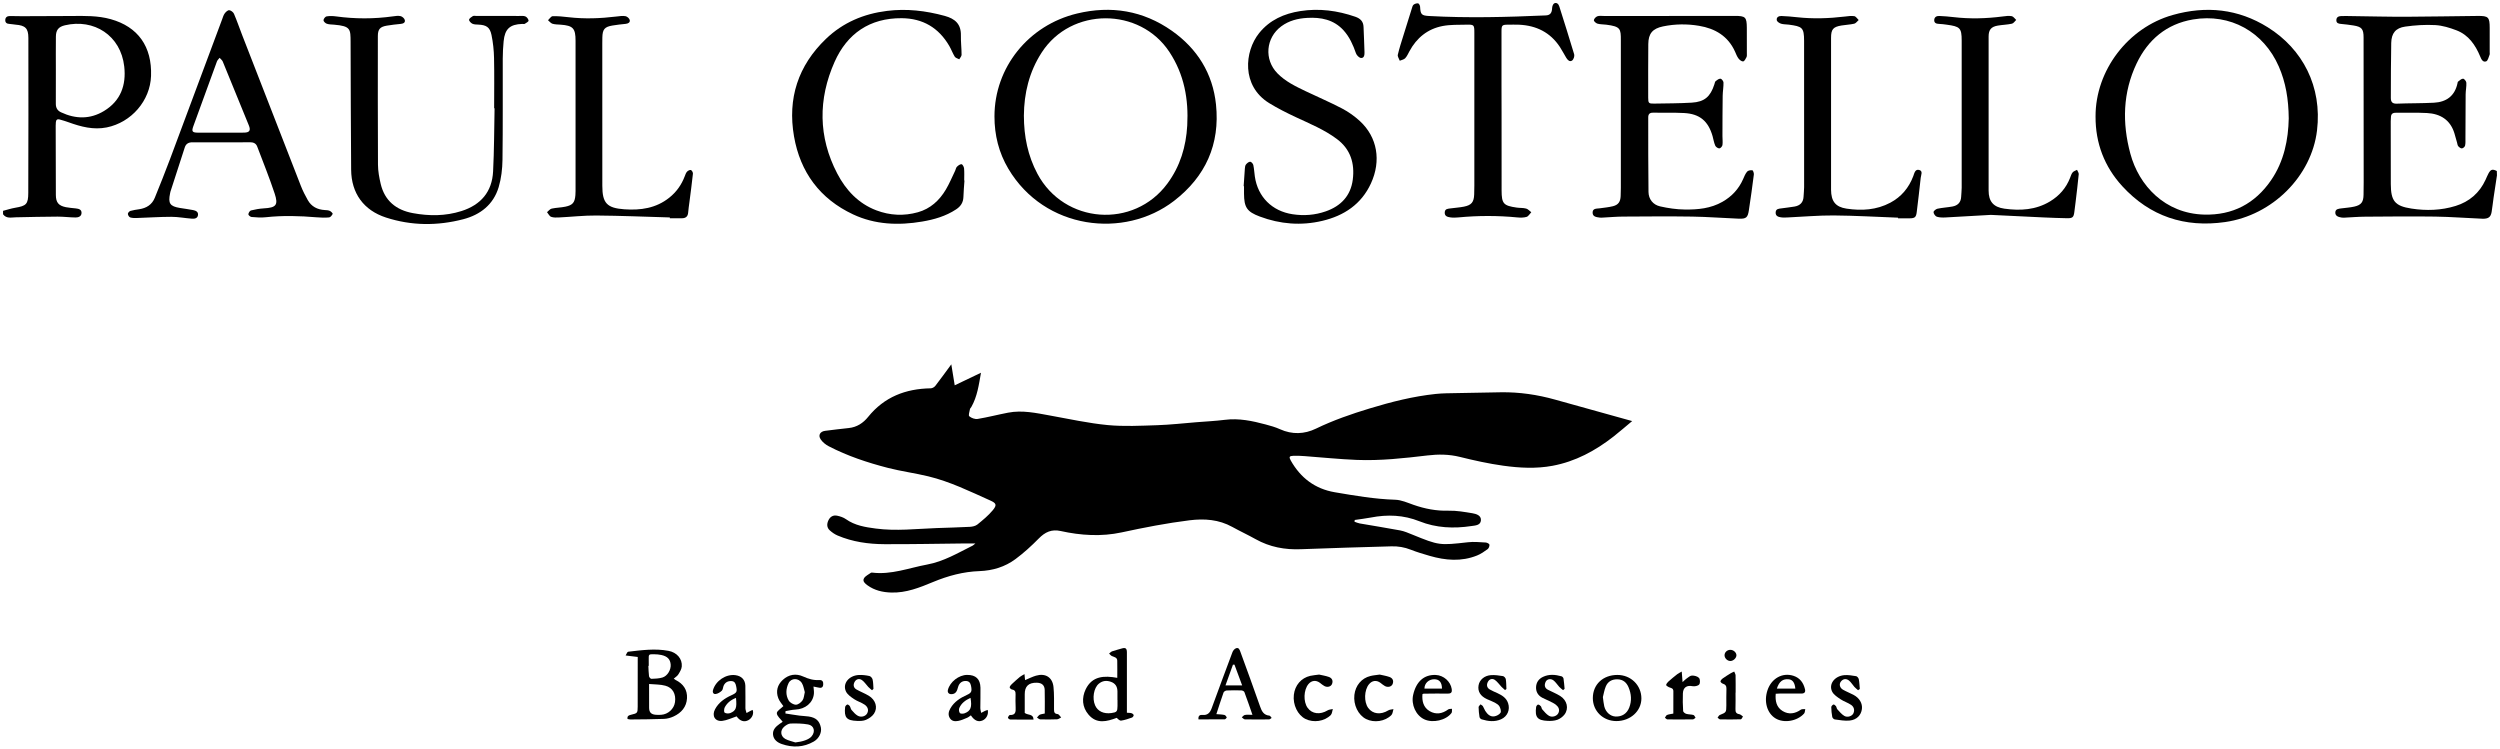 <svg xmlns="http://www.w3.org/2000/svg" fill="none" viewBox="0 0 764 229" height="229" width="764">
<path fill="black" d="M763.07 53.58C762.72 55.87 762.36 58.17 762.03 60.47C761.82 61.91 761.68 63.35 761.44 64.78C761.17 66.35 760.45 66.91 758.59 66.84C753.79 66.65 748.99 66.26 744.19 66.19C737.05 66.09 729.91 66.17 722.77 66.22C720.7 66.23 718.63 66.41 716.56 66.51C716.21 66.53 715.85 66.53 715.5 66.47C714.6 66.31 713.64 66.03 713.67 64.93C713.7 63.82 714.72 63.79 715.54 63.68C716.85 63.5 718.18 63.43 719.46 63.14C721.62 62.65 722.27 61.75 722.3 59.49C722.32 58.21 722.34 56.93 722.34 55.65C722.33 40.92 722.33 26.19 722.31 11.46C722.31 8.84 721.75 8.19 719.2 7.78C717.94 7.58 716.67 7.42 715.4 7.31C714.62 7.24 713.97 7.08 713.99 6.14C714.01 5.22 714.68 4.95 715.43 4.91C716.53 4.86 717.63 4.91 718.74 4.92C724.29 4.99 729.85 5.14 735.4 5.12C742.67 5.1 749.95 4.93 757.22 4.87C760.47 4.84 760.84 5.25 760.85 8.53C760.86 11 760.86 13.47 760.85 15.94C760.85 16.2 760.91 16.5 760.82 16.73C760.52 17.45 760.31 18.54 759.78 18.75C758.76 19.14 758.28 18.08 757.95 17.27C756.48 13.74 754.4 10.69 750.71 9.27C748.64 8.48 746.42 7.79 744.23 7.67C741.18 7.5 738.07 7.7 735.03 8.13C732.11 8.54 730.82 10.16 730.76 13.12C730.64 18.72 730.67 24.32 730.64 29.92C730.63 31.15 731.11 31.73 732.46 31.68C736.25 31.53 740.04 31.59 743.82 31.39C747.56 31.19 750.14 29.38 750.99 25.54C751.04 25.33 751.05 25.03 751.2 24.93C751.68 24.57 752.22 24.03 752.72 24.05C753.09 24.07 753.7 24.83 753.72 25.29C753.78 26.46 753.51 27.65 753.5 28.84C753.45 33.33 753.46 37.82 753.44 42.31C753.44 43.05 753.49 43.82 753.32 44.53C753.23 44.88 752.71 45.33 752.35 45.35C751.99 45.37 751.51 45 751.24 44.68C751.01 44.4 750.98 43.95 750.87 43.56C750.61 42.63 750.36 41.69 750.08 40.77C748.82 36.62 745.78 34.76 741.68 34.54C738.51 34.37 735.33 34.5 732.16 34.46C731.16 34.45 730.68 34.86 730.67 35.85C730.67 36.25 730.61 36.64 730.61 37.04C730.61 43.43 730.6 49.83 730.63 56.22C730.65 61.4 731.84 62.96 736.94 63.74C741.46 64.44 746.02 64.3 750.42 62.94C754.63 61.64 757.73 58.97 759.59 54.93C759.88 54.29 760.15 53.63 760.48 53.01C761.17 51.74 761.71 51.6 763.03 52.26C763.07 52.69 763.07 53.14 763.07 53.58Z"></path>
<path fill="black" d="M0.93 64.43C2.17 64.11 3.4 63.7 4.66 63.49C8.02 62.92 8.63 62.4 8.64 58.96C8.69 43.17 8.7 27.39 8.67 11.6C8.67 8.63 7.72 7.76 4.72 7.53C4.11 7.48 3.5 7.34 2.89 7.31C2.12 7.27 1.6 6.98 1.61 6.15C1.62 5.26 2.21 4.91 3 4.9C4.23 4.89 5.47 4.96 6.7 4.95C11.72 4.94 16.74 4.94 21.77 4.89C25.83 4.85 29.88 4.75 33.85 5.86C42.18 8.19 46.48 14.23 46.16 23.22C45.89 30.76 40.17 37.41 32.61 38.94C28.57 39.75 24.76 38.74 20.99 37.38C20.08 37.05 19.16 36.77 18.22 36.51C17.52 36.31 17.12 36.62 17.07 37.36C17.05 37.71 17.02 38.06 17.02 38.42C17.03 45.47 17.03 52.53 17.07 59.58C17.08 61.88 17.9 62.87 20.15 63.32C21.14 63.52 22.16 63.57 23.16 63.69C24.03 63.8 24.94 63.98 24.92 65.07C24.9 66.12 23.98 66.47 23.14 66.46C21.29 66.45 19.45 66.2 17.6 66.2C13.33 66.22 9.06 66.32 4.8 66.41C3.42 66.44 1.96 66.88 0.93 65.48C0.93 65.13 0.93 64.78 0.93 64.43ZM17.07 21.38C17.07 24.82 17.09 28.26 17.06 31.69C17.05 32.93 17.52 33.79 18.65 34.32C23.1 36.41 27.54 36.49 31.78 33.92C36.87 30.84 38.61 26.03 37.97 20.33C36.9 10.8 28.69 5.64 19.84 7.73C17.86 8.2 17.1 9.18 17.08 11.19C17.04 14.59 17.07 17.98 17.07 21.38Z"></path>
<path fill="black" d="M413.93 159.44C414.46 159.62 414.98 159.87 415.52 159.96C419.63 160.68 423.76 161.32 427.86 162.09C429.14 162.33 430.37 162.87 431.58 163.36C439.78 166.71 439.91 166.69 448.62 165.71C450.4 165.51 452.22 165.69 454.02 165.79C454.44 165.81 455.13 166.17 455.17 166.44C455.23 166.87 454.98 167.55 454.63 167.81C453.61 168.55 452.55 169.3 451.39 169.76C446.59 171.69 441.74 171.27 436.9 169.87C434.96 169.31 433.02 168.73 431.14 167.99C429.21 167.23 427.26 166.9 425.21 166.96C416 167.24 406.79 167.46 397.58 167.84C392.65 168.04 388.04 167.19 383.72 164.77C381.38 163.46 378.94 162.33 376.59 161.03C372.47 158.75 368.09 158.44 363.52 159C356.54 159.87 349.66 161.21 342.77 162.7C336.62 164.03 330.31 163.65 324.14 162.28C321.35 161.66 319.36 162.61 317.43 164.58C315.22 166.83 312.86 168.98 310.33 170.86C307.12 173.24 303.39 174.38 299.34 174.53C294.41 174.7 289.72 175.96 285.17 177.85C281.06 179.56 276.91 181.23 272.34 181.08C269.75 181 267.27 180.44 265.11 178.88C264.38 178.35 263.52 177.64 264.03 176.74C264.45 176 265.42 175.58 266.17 175.03C266.26 174.96 266.43 174.98 266.56 174.99C272.38 175.71 277.75 173.56 283.31 172.53C288.42 171.59 292.74 168.98 297.25 166.74C297.43 166.65 297.57 166.49 298.08 166.08C296.67 166.08 295.65 166.07 294.63 166.08C286.52 166.16 278.41 166.34 270.3 166.3C265.39 166.28 260.54 165.6 255.96 163.65C255.09 163.28 254.26 162.7 253.56 162.06C252.65 161.22 252.64 160.12 253.16 159.02C253.7 157.88 254.64 157.34 255.85 157.6C256.78 157.8 257.76 158.12 258.52 158.66C261.26 160.6 264.44 161.1 267.61 161.52C273.81 162.35 280.01 161.61 286.21 161.38C289.6 161.25 293 161.19 296.38 161C297.17 160.96 298.1 160.76 298.69 160.29C300.35 158.94 302.04 157.56 303.4 155.92C304.73 154.31 304.46 153.77 302.6 152.94C296.42 150.17 290.31 147.17 283.69 145.57C279.6 144.58 275.4 144.03 271.32 142.98C265.09 141.37 258.99 139.35 253.25 136.37C252.31 135.88 251.39 135.14 250.8 134.27C249.94 133 250.64 131.85 252.17 131.66C254.57 131.37 256.97 131.05 259.37 130.81C261.86 130.56 263.8 129.27 265.29 127.42C270.23 121.29 276.77 118.79 284.44 118.67C284.91 118.66 285.52 118.32 285.82 117.94C287.43 115.86 288.97 113.72 290.72 111.34C291.08 113.59 291.4 115.56 291.76 117.75C294.45 116.46 297 115.24 299.79 113.91C299.13 117.63 298.66 121.18 296.84 124.37C296.71 124.6 296.46 124.8 296.42 125.03C296.29 125.78 295.89 126.93 296.21 127.21C296.85 127.76 297.96 128.16 298.77 128.03C301.89 127.51 304.97 126.71 308.08 126.11C312.43 125.27 316.67 126.22 320.92 126.99C326.76 128.04 332.59 129.33 338.48 129.9C343.49 130.38 348.6 130.1 353.65 129.94C357.65 129.81 361.64 129.35 365.63 129.03C368.53 128.8 371.44 128.66 374.31 128.3C378.61 127.75 382.71 128.63 386.8 129.72C388.28 130.11 389.78 130.54 391.17 131.17C394.89 132.85 398.63 132.7 402.16 130.99C407.45 128.43 412.97 126.52 418.57 124.82C425.18 122.81 431.86 121.12 438.75 120.39C440.89 120.16 443.06 120.18 445.22 120.13C449.72 120.03 454.21 119.94 458.71 119.88C464.34 119.8 469.84 120.61 475.26 122.13C483 124.31 490.75 126.44 498.79 128.68C496.83 130.31 495 131.91 493.08 133.42C487.52 137.76 481.43 141.05 474.43 142.35C469.44 143.28 464.39 143.01 459.41 142.32C454.93 141.7 450.49 140.71 446.09 139.62C442.8 138.81 439.55 138.79 436.26 139.18C429.08 140.03 421.88 140.84 414.64 140.55C409.32 140.34 404.01 139.78 398.7 139.39C397.56 139.31 396.41 139.25 395.27 139.29C394.01 139.33 393.84 139.64 394.46 140.74C397.45 146.03 401.86 149.4 407.91 150.43C414.03 151.47 420.14 152.53 426.39 152.72C428.26 152.78 430.13 153.63 431.95 154.27C435.43 155.49 438.95 156.17 442.67 156.07C445.11 156.01 447.57 156.45 449.99 156.85C451.18 157.05 452.69 157.53 452.57 159.03C452.45 160.56 450.81 160.59 449.66 160.76C444.26 161.58 438.88 161.34 433.8 159.31C428.89 157.35 423.99 157.18 418.92 158.16C417.3 158.47 415.65 158.65 414.01 158.9C413.99 159.06 413.96 159.25 413.93 159.44Z"></path>
<path fill="black" d="M303.91 35.56C303.92 20.63 314.26 7.71 329.15 4.13C339.55 1.63 349.34 3.24 358.11 9.4C365.87 14.86 370.62 22.43 371.61 31.94C372.87 44.08 368.43 53.96 358.77 61.4C343.57 73.1 319.22 70.2 308.16 51.59C305.23 46.66 303.9 41.28 303.91 35.56ZM312.9 35.34C312.91 41.74 314.11 47.6 317.04 53.11C325.21 68.43 346.48 70.04 356.77 56.08C360.66 50.81 362.46 44.82 362.82 38.34C363.26 30.32 361.9 22.77 357.39 15.91C348.32 2.11 327.33 2.16 318.36 16.02C314.49 21.98 312.95 28.55 312.9 35.34Z"></path>
<path fill="black" d="M640.4 35.59C640.36 21.49 650.35 8.44 663.95 4.59C674.21 1.69 684 2.7 693.03 8.34C703.7 15 709.69 26.47 708.08 39.88C706.41 53.83 694.49 65.78 680 67.86C667.66 69.63 657.04 66.13 648.57 56.9C643.11 50.93 640.36 43.76 640.4 35.59ZM699.44 36.19C699.38 30.31 698.53 25.19 696.4 20.32C691.78 9.72 681.55 4.02 670.16 5.95C662.1 7.32 656.42 12.13 652.96 19.37C648.72 28.25 648.51 37.56 651.03 46.94C653.65 56.72 661.62 65.26 673.58 65.58C682.28 65.81 689.09 62.25 694.01 55.12C698.05 49.26 699.31 42.57 699.44 36.19Z"></path>
<path fill="black" d="M510.06 4.86C516.76 4.86 523.46 4.86 530.16 4.86C533.43 4.86 533.8 5.22 533.83 8.49C533.86 11.09 533.84 13.69 533.84 16.3C533.84 16.7 533.89 17.14 533.73 17.47C533.48 17.97 533.11 18.71 532.71 18.77C532.28 18.83 531.62 18.32 531.29 17.88C530.82 17.26 530.54 16.49 530.22 15.77C528.08 11.02 524.14 8.71 519.24 7.89C515.58 7.27 511.87 7.31 508.21 8.07C505.04 8.73 503.75 10.24 503.72 13.46C503.67 18.93 503.68 24.4 503.69 29.86C503.69 31.53 503.86 31.69 505.52 31.66C509.35 31.59 513.19 31.6 517.01 31.37C520.91 31.13 522.71 29.54 523.92 25.75C524.03 25.41 524.08 24.98 524.31 24.79C524.74 24.44 525.31 24.01 525.78 24.05C526.14 24.08 526.69 24.8 526.7 25.22C526.73 26.58 526.47 27.94 526.45 29.3C526.39 33.39 526.39 37.49 526.38 41.58C526.38 42.5 526.51 43.44 526.38 44.34C526.32 44.74 525.76 45.36 525.43 45.35C525 45.35 524.36 44.92 524.18 44.51C523.78 43.59 523.63 42.57 523.36 41.6C522.03 36.98 519.42 34.79 514.64 34.54C511.47 34.38 508.29 34.48 505.12 34.44C504.1 34.43 503.69 34.92 503.7 35.9C503.72 43.48 503.67 51.07 503.78 58.65C503.81 60.88 505.17 62.58 507.33 63.07C509.8 63.63 512.36 64 514.88 64.03C518.85 64.08 522.81 63.72 526.4 61.66C529.25 60.03 531.36 57.76 532.69 54.75C533.04 53.95 533.37 53.09 533.93 52.44C534.23 52.09 535 51.96 535.52 52.04C535.74 52.07 536.03 52.9 535.98 53.32C535.52 56.98 535.01 60.64 534.45 64.29C534.12 66.48 533.63 66.91 531.39 66.83C526.63 66.65 521.88 66.26 517.13 66.19C510.08 66.08 503.03 66.15 495.97 66.19C493.9 66.2 491.83 66.4 489.76 66.5C489.45 66.52 489.14 66.53 488.84 66.49C487.87 66.36 486.71 66.25 486.7 64.99C486.69 63.62 487.93 63.79 488.87 63.66C490.22 63.47 491.59 63.35 492.91 63.02C494.55 62.61 495.19 61.67 495.27 59.95C495.31 59.11 495.33 58.28 495.33 57.44C495.33 42.71 495.33 27.98 495.33 13.25C495.33 12.94 495.33 12.63 495.33 12.32C495.34 8.78 495.24 8.1 490.84 7.54C489.97 7.43 489.06 7.47 488.22 7.24C487.75 7.11 487.08 6.53 487.09 6.18C487.11 5.75 487.68 5.15 488.14 4.98C488.72 4.76 489.44 4.88 490.1 4.88C496.76 4.88 503.41 4.88 510.07 4.88C510.06 4.87 510.06 4.86 510.06 4.86Z"></path>
<path fill="black" d="M67.52 43.5C64.61 43.5 61.7 43.52 58.79 43.49C57.62 43.48 56.83 43.94 56.47 45.04C55 49.56 53.54 54.08 52.08 58.6C52.03 58.77 52.01 58.94 51.97 59.12C51.34 62.16 51.94 63.05 54.97 63.55C56.32 63.77 57.67 63.94 59.01 64.2C59.81 64.36 60.63 64.7 60.51 65.72C60.38 66.74 59.47 66.89 58.68 66.83C56.57 66.68 54.47 66.26 52.37 66.26C48.86 66.26 45.35 66.51 41.84 66.62C41.15 66.64 40.42 66.65 39.78 66.44C39.45 66.33 39.09 65.75 39.08 65.36C39.07 65.06 39.51 64.56 39.84 64.46C40.72 64.2 41.64 64.08 42.55 63.94C44.76 63.6 46.46 62.55 47.31 60.43C48.91 56.48 50.5 52.53 51.99 48.54C57.31 34.33 62.59 20.11 67.89 5.89C68.12 5.27 68.3 4.6 68.68 4.09C69.01 3.64 69.62 3.08 70.05 3.12C70.58 3.17 71.28 3.71 71.5 4.21C72.42 6.35 73.17 8.56 74.01 10.73C79.98 26.11 85.95 41.48 91.96 56.85C92.53 58.32 93.27 59.74 94.04 61.12C95.17 63.14 96.99 64.06 99.26 64.19C99.78 64.22 100.34 64.24 100.8 64.45C101.17 64.62 101.74 65.22 101.67 65.36C101.45 65.8 101 66.4 100.59 66.44C99.33 66.56 98.04 66.52 96.77 66.41C91.58 65.97 86.4 65.82 81.2 66.39C79.77 66.55 78.3 66.43 76.86 66.31C76.5 66.28 75.88 65.74 75.9 65.48C75.94 65.05 76.33 64.4 76.7 64.31C77.97 63.99 79.28 63.76 80.59 63.68C84.37 63.47 85.12 62.7 83.93 59.13C82.32 54.29 80.41 49.55 78.6 44.78C78.23 43.8 77.42 43.46 76.38 43.47C73.43 43.52 70.48 43.5 67.52 43.5ZM67.22 40.54C69.69 40.54 72.15 40.58 74.62 40.53C76.27 40.5 76.67 39.85 76.05 38.33C73.41 31.81 70.75 25.3 68.07 18.8C67.89 18.37 67.43 18.04 67.11 17.67C66.84 18.03 66.45 18.36 66.3 18.77C63.87 25.37 61.47 31.97 59.08 38.58C58.5 40.17 58.76 40.53 60.48 40.54C62.73 40.55 64.97 40.54 67.22 40.54Z"></path>
<path fill="black" d="M151.01 33.08C151.01 27.97 151.09 22.85 150.98 17.74C150.93 15.38 150.68 12.99 150.2 10.68C149.7 8.29 148.62 7.63 146.17 7.52C145.56 7.49 144.89 7.5 144.36 7.25C143.91 7.03 143.32 6.42 143.35 6.04C143.39 5.63 144.04 5.2 144.5 4.92C144.76 4.76 145.19 4.87 145.54 4.87C149.9 4.87 154.26 4.87 158.61 4.88C159.27 4.88 159.99 4.78 160.56 5.02C161.01 5.21 161.48 5.83 161.53 6.3C161.56 6.59 160.83 7 160.39 7.27C160.2 7.39 159.87 7.3 159.61 7.31C155.83 7.43 154.27 8.84 153.91 12.62C153.74 14.37 153.65 16.14 153.64 17.9C153.61 28.22 153.7 38.54 153.56 48.85C153.52 51.64 153.19 54.51 152.4 57.17C150.8 62.51 146.82 65.63 141.56 67C133.67 69.05 125.75 69.01 117.96 66.48C111.13 64.26 107.37 59.06 107.31 51.89C107.2 38.88 107.19 25.88 107.14 12.87C107.12 8.9 107.21 7.97 102.08 7.54C101.33 7.48 100.55 7.49 99.86 7.25C99.43 7.1 98.85 6.55 98.86 6.18C98.87 5.77 99.4 5.08 99.79 5.01C100.73 4.85 101.73 4.88 102.68 5.01C108.48 5.8 114.27 5.81 120.07 5C120.85 4.89 121.69 4.76 122.43 4.93C122.94 5.05 123.57 5.61 123.7 6.1C123.92 6.88 123.28 7.22 122.51 7.3C121.07 7.45 119.62 7.59 118.19 7.84C116.11 8.2 115.47 8.95 115.47 11.05C115.46 24.14 115.44 37.24 115.51 50.33C115.52 52.29 115.89 54.28 116.34 56.2C117.57 61.37 121.07 64.19 126.16 65.13C131.15 66.05 136.11 66.06 141.02 64.5C146.96 62.61 150.38 58.61 150.69 52.38C151.02 45.96 151.01 39.52 151.14 33.09C151.11 33.08 151.06 33.08 151.01 33.08Z"></path>
<path fill="black" d="M458.88 34.53C458.88 42.42 458.86 50.31 458.89 58.2C458.9 62.25 459.46 62.86 463.51 63.44C464.47 63.58 465.47 63.49 466.39 63.74C466.97 63.89 467.44 64.47 467.96 64.86C467.49 65.35 467.09 66.11 466.52 66.28C465.62 66.55 464.6 66.53 463.65 66.44C457.67 65.86 451.69 65.87 445.7 66.44C444.87 66.52 444.01 66.55 443.2 66.43C442.4 66.3 441.47 66.12 441.51 64.95C441.55 63.74 442.53 63.8 443.33 63.68C444.68 63.49 446.05 63.42 447.38 63.15C449.69 62.69 450.42 61.79 450.51 59.43C450.58 57.58 450.56 55.73 450.56 53.88C450.56 39.24 450.56 24.61 450.56 9.97C450.56 7.6 450.47 7.48 448.1 7.54C445.69 7.6 443.22 7.5 440.87 7.95C436.29 8.83 432.93 11.56 430.72 15.67C430.32 16.4 429.98 17.21 429.42 17.8C429.04 18.21 428.33 18.31 427.77 18.56C427.55 17.95 427.05 17.27 427.17 16.74C427.62 14.77 428.26 12.84 428.86 10.91C429.71 8.14 430.58 5.38 431.45 2.61C431.58 2.2 431.69 1.68 431.99 1.44C432.35 1.15 432.93 0.97 433.38 1.03C433.63 1.06 433.96 1.68 433.98 2.04C434.1 4.42 434.41 4.76 436.72 4.89C448.62 5.55 460.51 5.23 472.4 4.71C473.76 4.65 474.28 3.92 474.33 2.43C474.35 1.93 474.63 1.17 475 1.01C475.78 0.68 476.3 1.25 476.54 2.02C478.06 6.88 479.63 11.73 481.07 16.61C481.23 17.16 480.89 18.18 480.43 18.5C479.68 19.02 479.04 18.31 478.64 17.65C477.97 16.56 477.4 15.41 476.7 14.35C473.76 9.89 469.5 7.8 464.25 7.55C463.11 7.5 461.96 7.54 460.81 7.54C459.05 7.55 458.86 7.73 458.86 9.54C458.85 15.09 458.86 20.65 458.86 26.2C458.88 28.97 458.88 31.75 458.88 34.53Z"></path>
<path fill="black" d="M380.06 56.91C380.18 55.11 380.28 53.31 380.43 51.51C380.46 51.08 380.52 50.57 380.77 50.26C381.09 49.87 381.61 49.43 382.05 49.42C382.37 49.41 382.92 50.02 383.01 50.42C383.26 51.57 383.31 52.77 383.48 53.94C384.38 60.19 388.75 64.52 395 65.47C398.47 66 401.86 65.74 405.15 64.59C409.77 62.98 412.78 59.84 413.41 54.89C414.04 49.94 412.74 45.61 408.56 42.49C404.72 39.61 400.3 37.82 396 35.8C393.22 34.5 390.45 33.11 387.84 31.5C379.32 26.23 380.31 15.71 384.78 10.13C388.03 6.08 392.45 4.15 397.41 3.38C403.13 2.49 408.73 3.23 414.19 5.12C415.73 5.66 416.65 6.55 416.7 8.26C416.78 10.81 416.94 13.36 416.99 15.91C417.01 16.68 416.95 17.77 415.94 17.72C415.38 17.69 414.59 16.9 414.38 16.28C413.49 13.71 412.41 11.27 410.57 9.25C407.57 5.97 403.66 5.23 399.47 5.47C396.62 5.63 393.91 6.3 391.55 8.05C386.82 11.57 386.26 18.2 390.38 22.41C392.83 24.92 395.95 26.4 399.05 27.89C402.74 29.66 406.52 31.26 410.14 33.16C412.11 34.19 413.99 35.53 415.62 37.04C420.91 41.94 422.16 49.11 418.95 56.07C416.02 62.42 410.74 65.92 404.11 67.49C397.63 69.03 391.23 68.51 385.01 66.18C381.04 64.7 380.2 63.37 380.17 59.16C380.17 58.41 380.17 57.66 380.17 56.91C380.12 56.92 380.09 56.92 380.06 56.91Z"></path>
<path fill="black" d="M294.74 55.18C294.63 56.85 294.46 58.52 294.42 60.19C294.37 61.9 293.57 63.08 292.18 63.99C289.02 66.07 285.48 67.09 281.81 67.71C274.58 68.94 267.41 68.66 260.71 65.52C250.58 60.78 244.55 52.63 242.65 41.68C240.64 30.11 243.88 20.06 252.42 11.87C257.63 6.87 263.97 4.21 271.07 3.33C277.05 2.58 282.91 3.27 288.72 4.86C291.87 5.72 293.72 7.35 293.65 10.82C293.61 12.8 293.86 14.78 293.86 16.75C293.86 17.21 293.4 17.66 293.15 18.12C292.68 17.87 292.03 17.73 291.78 17.33C291.13 16.29 290.72 15.1 290.1 14.04C286.86 8.47 282 5.61 275.56 5.56C265.79 5.49 258.89 10.28 255.05 18.91C250 30.27 250.03 41.86 255.86 53.03C258.49 58.07 262.3 62.2 267.83 64.29C271.98 65.86 276.25 66.06 280.52 64.86C284.32 63.79 287.07 61.27 289.04 57.95C290.14 56.11 290.96 54.1 291.9 52.16C292.09 51.77 292.14 51.25 292.43 50.97C292.81 50.59 293.38 50.16 293.84 50.18C294.13 50.19 294.58 50.98 294.62 51.45C294.73 52.67 294.66 53.92 294.66 55.15C294.7 55.18 294.72 55.18 294.74 55.18Z"></path>
<path fill="black" d="M580.05 66.52C573.49 66.28 566.93 65.89 560.37 65.84C555.75 65.81 551.13 66.23 546.51 66.44C545.76 66.47 545 66.53 544.27 66.42C543.44 66.29 542.57 66.04 542.64 64.89C542.71 63.78 543.61 63.79 544.38 63.68C545.73 63.48 547.09 63.36 548.43 63.12C550.11 62.83 551.09 61.85 551.17 60.08C551.21 59.11 551.34 58.15 551.34 57.18C551.35 42.28 551.36 27.38 551.33 12.47C551.32 8.37 550.75 8.09 546.66 7.53C545.88 7.42 545.05 7.48 544.31 7.25C543.79 7.09 543.08 6.63 542.99 6.2C542.8 5.28 543.58 4.86 544.4 4.89C545.98 4.95 547.56 5.08 549.14 5.26C554.03 5.8 558.91 5.64 563.78 5.06C564.74 4.95 565.73 4.79 566.67 4.94C567.17 5.02 567.57 5.71 568.01 6.12C567.56 6.51 567.17 7.12 566.66 7.24C565.38 7.54 564.05 7.57 562.75 7.79C560.18 8.22 559.57 8.96 559.57 11.59C559.56 25.43 559.57 39.28 559.57 53.12C559.57 54.75 559.56 56.38 559.57 58.01C559.6 61.49 560.91 63.25 564.31 63.76C568.92 64.45 573.47 64.19 577.69 61.94C581.06 60.14 583.35 57.39 584.7 53.82C585.02 52.96 585.25 51.62 586.48 51.93C587.75 52.25 587.05 53.51 586.97 54.33C586.61 57.83 586.17 61.33 585.75 64.83C585.56 66.37 585.18 66.7 583.62 66.72C582.43 66.74 581.24 66.72 580.05 66.72C580.05 66.66 580.05 66.59 580.05 66.52Z"></path>
<path fill="black" d="M608.41 65.67C604.3 65.91 599.46 66.2 594.62 66.45C593.71 66.5 592.74 66.5 591.89 66.23C591.43 66.08 590.91 65.33 590.89 64.83C590.88 64.48 591.62 63.88 592.1 63.78C593.6 63.46 595.15 63.39 596.66 63.11C598.27 62.82 599.25 61.87 599.33 60.15C599.37 59.23 599.49 58.31 599.49 57.38C599.5 42.39 599.5 27.4 599.49 12.41C599.49 8.48 598.94 8.1 594.89 7.54C594.11 7.43 593.32 7.33 592.53 7.3C591.73 7.27 591.07 7.04 591.1 6.14C591.12 5.21 591.83 4.84 592.65 4.88C594.1 4.94 595.55 5.06 596.99 5.23C602.01 5.82 607.01 5.68 612.02 5.03C612.93 4.91 613.89 4.78 614.78 4.94C615.29 5.03 615.7 5.69 616.15 6.09C615.72 6.49 615.34 7.14 614.84 7.24C613.43 7.55 611.96 7.58 610.53 7.82C608.5 8.17 607.73 9.08 607.72 11.15C607.71 26.84 607.7 42.54 607.72 58.23C607.72 61.53 609.15 63.3 612.55 63.77C617.38 64.44 622.14 64.18 626.49 61.55C629.34 59.82 631.41 57.46 632.62 54.34C632.84 53.77 633.02 53.14 633.4 52.68C633.71 52.31 634.28 52.15 634.74 51.9C634.92 52.34 635.3 52.81 635.26 53.23C634.99 56.08 634.64 58.92 634.3 61.76C634.18 62.76 634.04 63.77 633.92 64.77C633.72 66.38 633.39 66.72 631.72 66.69C629.34 66.65 626.96 66.55 624.59 66.45C619.44 66.21 614.3 65.96 608.41 65.67Z"></path>
<path fill="black" d="M204.69 66.45C197.2 66.24 189.72 65.92 182.23 65.86C178.45 65.83 174.67 66.27 170.89 66.45C170.06 66.49 169.17 66.54 168.42 66.26C167.9 66.07 167.58 65.33 167.17 64.84C167.64 64.46 168.07 63.86 168.6 63.75C169.97 63.45 171.4 63.45 172.78 63.16C175 62.7 175.66 61.9 175.84 59.65C175.91 58.82 175.89 57.98 175.89 57.14C175.89 42.24 175.89 27.34 175.89 12.44C175.89 8.64 175.11 7.82 171.33 7.54C170.5 7.48 169.63 7.49 168.84 7.26C168.32 7.1 167.92 6.55 167.47 6.18C167.94 5.75 168.4 4.97 168.88 4.95C170.5 4.9 172.13 5.07 173.75 5.26C178.64 5.83 183.51 5.64 188.38 5.05C189.3 4.94 190.25 4.79 191.14 4.94C191.64 5.02 192.32 5.61 192.44 6.09C192.63 6.84 191.99 7.21 191.22 7.29C189.86 7.43 188.5 7.57 187.16 7.8C184.75 8.21 184.14 8.96 184.08 11.43C184.06 12.05 184.06 12.66 184.06 13.28C184.06 27.78 184.06 42.29 184.07 56.79C184.07 62.08 185.48 63.58 190.8 63.96C195.77 64.31 200.47 63.65 204.52 60.42C206.72 58.67 208.27 56.48 209.26 53.86C209.45 53.37 209.62 52.83 209.96 52.46C210.24 52.16 210.83 51.85 211.14 51.96C211.45 52.07 211.8 52.71 211.76 53.07C211.45 55.99 211.05 58.91 210.68 61.83C210.55 62.88 210.38 63.92 210.3 64.97C210.21 66.18 209.54 66.69 208.41 66.7C207.18 66.71 205.94 66.7 204.71 66.7C204.69 66.62 204.69 66.54 204.69 66.45Z"></path>
<path fill="black" d="M194.89 200.77C193.54 200.6 192.55 200.48 191.19 200.31C191.5 199.83 191.69 199.2 191.95 199.17C196.06 198.69 200.19 198.12 204.31 198.9C206.87 199.38 208.55 201.37 208.35 203.68C208.28 204.52 207.75 205.37 207.28 206.12C206.98 206.61 206.41 206.94 205.9 207.4C206.14 207.58 206.3 207.72 206.48 207.81C208.79 208.95 210.09 210.8 209.95 213.38C209.8 216.04 208.22 217.85 205.87 218.94C204.97 219.36 203.94 219.65 202.95 219.69C199.52 219.83 196.08 219.83 192.64 219.87C192.35 219.87 192.06 219.77 191.77 219.72C191.62 218.73 192.22 218.58 192.92 218.41C194.8 217.97 194.87 217.89 194.88 215.95C194.91 210.94 194.89 205.93 194.89 200.77ZM198.36 209.03C198.36 211.67 198.35 213.99 198.37 216.31C198.38 217.67 198.98 218.31 200.34 218.43C200.91 218.48 201.48 218.48 202.05 218.44C204.17 218.31 205.99 216.63 206.28 214.58C206.63 212.12 205.61 210.16 203.32 209.55C201.79 209.13 200.14 209.19 198.36 209.03ZM198.26 203.49C198.22 203.49 198.18 203.49 198.14 203.49C198.2 204.54 198.2 205.6 198.34 206.65C198.38 206.96 198.82 207.46 199.06 207.45C200.19 207.41 201.36 207.37 202.44 207.05C203.98 206.59 205.09 204.66 204.96 203.09C204.83 201.48 203.98 200.57 202.09 200.16C201.37 200 200.61 199.95 199.87 199.94C198.22 199.92 198.22 199.94 198.25 201.65C198.27 202.25 198.26 202.87 198.26 203.49Z"></path>
<path fill="black" d="M240.02 218.04C241.47 218.26 242.92 218.51 244.38 218.7C245.29 218.82 246.22 218.82 247.13 218.96C249.35 219.3 250.41 220.28 250.85 222.28C251.18 223.79 250.34 225.66 248.7 226.61C245.58 228.41 242.25 228.54 238.89 227.37C237.57 226.91 236.4 226.04 236.24 224.53C236.07 223 237.11 222.03 238.26 221.21C238.61 220.95 238.99 220.72 239.19 220.58C238.53 219.69 237.43 218.84 237.4 217.96C237.37 217.27 238.67 216.53 239.4 215.79C238.97 215.14 238.19 214.31 237.83 213.33C237.06 211.24 237.56 209.32 239.2 207.79C241.03 206.09 243.26 205.74 245.45 206.74C247.06 207.47 248.61 207.94 250.37 207.82C251.38 207.75 251.66 208.41 251.57 209.28C251.46 210.28 250.78 210.28 250.02 210.1C249.6 210 249.16 209.92 248.6 209.81C248.65 210.57 248.8 211.29 248.73 212C248.47 214.77 246.1 216.72 243.07 216.85C242.06 216.89 241.07 217.16 240.06 217.32C240.04 217.56 240.03 217.8 240.02 218.04ZM243.06 226.89C245.28 226.65 247.17 226.03 248.01 225.05C249.26 223.59 248.81 221.73 246.95 221.39C245.2 221.08 243.39 221.06 241.6 221.11C240.93 221.13 240.19 221.62 239.65 222.08C238.34 223.21 238.49 224.98 240.01 225.83C240.95 226.34 242.05 226.54 243.06 226.89ZM245.95 211.52C245.68 210.64 245.56 209.59 245.06 208.77C244.06 207.11 241.76 207.14 240.98 208.78C240.15 210.52 240.05 212.41 241.03 214.08C241.42 214.74 242.47 215.35 243.22 215.36C243.91 215.37 244.8 214.67 245.25 214.03C245.7 213.4 245.71 212.47 245.95 211.52Z"></path>
<path fill="black" d="M341.44 207.15C341.44 205.31 341.47 203.61 341.43 201.9C341.41 200.86 340.48 200.81 339.78 200.48C339.45 200.33 339.22 199.99 338.94 199.73C339.25 199.5 339.52 199.17 339.86 199.05C340.81 198.72 341.8 198.48 342.76 198.19C343.96 197.82 344.38 198.11 344.38 199.39C344.39 204.85 344.38 210.32 344.38 215.78C344.38 216.43 344.38 217.08 344.38 217.81C344.96 217.86 345.4 217.83 345.8 217.96C346.07 218.04 346.44 218.34 346.45 218.55C346.46 218.8 346.18 219.2 345.93 219.29C344.85 219.67 343.76 220.05 342.64 220.22C342.21 220.29 341.7 219.8 341.28 219.37C338.28 220.49 335.16 221.37 332.63 218.36C330.7 216.08 330.53 213.29 331.78 210.66C333.76 206.56 337.43 206.42 341.44 207.15ZM341.51 213.91C341.5 213.91 341.49 213.91 341.49 213.91C341.49 213.03 341.5 212.15 341.49 211.27C341.47 209.86 340.88 208.85 339.49 208.36C338.14 207.88 336.9 208.02 335.79 208.95C334.25 210.23 333.72 213.43 334.67 215.57C335.46 217.37 337.3 218.23 339.63 217.91C341.29 217.68 341.5 217.44 341.51 215.76C341.52 215.14 341.51 214.52 341.51 213.91Z"></path>
<path fill="black" d="M382.75 218.45C381.86 215.92 381.11 213.69 380.28 211.49C380.18 211.24 379.69 211 379.37 210.99C377.87 210.94 376.37 210.94 374.88 211.01C374.54 211.03 374.03 211.33 373.92 211.62C373.16 213.75 372.48 215.92 371.72 218.24C372.6 218.32 373.39 218.32 374.15 218.48C374.45 218.54 374.74 218.9 374.89 219.2C374.94 219.29 374.52 219.81 374.32 219.82C371.64 219.86 368.97 219.85 366.26 219.85C366.1 218.71 366.71 218.4 367.47 218.48C369.06 218.65 369.79 217.78 370.28 216.46C372.38 210.73 374.49 205.01 376.64 199.3C376.82 198.82 377.27 198.28 377.72 198.11C378.57 197.78 378.84 198.58 379.06 199.18C381.09 204.75 383.14 210.32 385.09 215.92C385.6 217.39 386.2 218.54 387.93 218.7C388.18 218.72 388.39 219.15 388.62 219.4C388.36 219.56 388.09 219.84 387.83 219.85C385.36 219.88 382.89 219.89 380.43 219.84C380.11 219.83 379.81 219.43 379.49 219.21C379.8 218.96 380.09 218.55 380.44 218.49C381.08 218.37 381.75 218.45 382.75 218.45ZM379.6 209.45C378.77 207.21 378.01 205.16 377.25 203.11C377.1 203.11 376.94 203.12 376.79 203.12C376.05 205.18 375.31 207.24 374.51 209.45C376.27 209.45 377.79 209.45 379.6 209.45Z"></path>
<path fill="black" d="M319.28 218.05C319.28 215.59 319.33 213.21 319.26 210.84C319.22 209.38 318.35 208.67 316.84 208.64C314.32 208.59 313.14 209.75 313.16 212.19C313.18 214.12 313.16 216.06 313.16 217.87C314.09 218.63 315.79 218.05 315.85 219.91C313.37 219.91 311.04 219.93 308.71 219.88C308.46 219.88 307.99 219.45 308.02 219.33C308.1 219.01 308.42 218.49 308.63 218.5C310.41 218.58 310.44 217.46 310.38 216.17C310.32 214.85 310.32 213.53 310.36 212.2C310.38 211.39 310.2 210.86 309.28 210.72C309 210.68 308.54 210.26 308.56 210.05C308.59 209.71 308.91 209.36 309.18 209.09C309.99 208.32 310.82 207.58 311.68 206.86C312.04 206.56 312.49 206.37 313.08 206.01C313.16 206.84 313.21 207.31 313.26 207.84C314.41 207.37 315.46 206.82 316.58 206.49C319.48 205.64 321.65 206.98 321.95 209.95C322.18 212.22 322.1 214.52 322.11 216.81C322.12 217.61 322.21 218.13 323.21 218.22C323.6 218.26 323.93 218.89 324.29 219.25C323.88 219.45 323.47 219.8 323.05 219.82C321.33 219.89 319.61 219.89 317.9 219.84C317.56 219.83 317.23 219.48 316.9 219.29C317.19 218.99 317.42 218.59 317.77 218.41C318.19 218.22 318.7 218.19 319.28 218.05Z"></path>
<path fill="black" d="M301.84 216.95C302.18 218.27 301.44 219.67 300.28 220.17C298.97 220.74 297.78 220.24 296.7 218.61C296.32 218.86 295.96 219.19 295.54 219.36C294.66 219.73 293.77 220.13 292.84 220.31C291.88 220.5 290.87 220.44 290.26 219.44C289.64 218.41 289.91 217.4 290.46 216.44C291.62 214.44 293.46 213.28 295.5 212.36C296.9 211.73 297.09 211.27 296.73 209.53C296.56 208.73 296.17 208.16 295.25 208.11C294.04 208.04 293.14 208.68 292.77 210.01C292.49 211.02 292.22 211.99 290.95 212.13C290.01 212.23 289.47 211.67 289.68 210.83C290.3 208.39 293.02 206.26 295.55 206.25C298.19 206.23 299.57 207.51 299.63 210.16C299.68 212.23 299.58 214.3 299.59 216.37C299.59 216.87 299.76 217.37 299.85 217.86C300.24 217.65 300.63 217.43 301.04 217.23C301.27 217.13 301.52 217.06 301.84 216.95ZM296.59 213.27C295.02 213.98 293.8 214.89 293.16 216.37C292.97 216.8 293.06 217.56 293.34 217.91C293.54 218.16 294.33 218.14 294.76 217.99C296.65 217.29 297.09 216.12 296.59 213.27Z"></path>
<path fill="black" d="M494.27 206.26C498.4 206.25 501.62 209.42 501.61 213.46C501.6 217.32 498.22 220.37 493.95 220.36C489.89 220.35 486.77 217.3 486.77 213.34C486.77 209.18 489.85 206.27 494.27 206.26ZM489.84 213.03C490.01 214.21 490.06 215.05 490.26 215.85C490.7 217.65 492.13 218.9 493.71 218.97C495.66 219.06 497.18 218.08 497.89 216.25C498.71 214.14 498.54 212.05 497.67 210C497.05 208.55 496.01 207.66 494.38 207.6C492.68 207.54 491.35 208.23 490.71 209.82C490.26 210.93 490.07 212.15 489.84 213.03Z"></path>
<path fill="black" d="M230 216.94C230.46 218.08 229.85 219.45 228.71 220.08C227.39 220.8 226.1 220.33 225.11 218.92C223.6 219.42 222.2 220.12 220.74 220.3C218.52 220.57 217.45 218.74 218.52 216.74C219.6 214.72 221.38 213.45 223.44 212.51C225.22 211.7 225.33 211.43 224.95 209.63C224.79 208.85 224.5 208.19 223.55 208.14C222.48 208.08 221.65 208.5 221.18 209.47C220.93 209.98 220.96 210.7 220.6 211.06C220.1 211.55 219.38 212 218.71 212.09C218.06 212.18 217.66 211.65 217.91 210.83C218.75 208.02 221.86 205.94 224.75 206.33C226.59 206.58 227.73 207.72 227.78 209.57C227.85 211.86 227.77 214.16 227.8 216.45C227.81 216.94 228.02 217.42 228.14 217.9C228.53 217.68 228.93 217.46 229.32 217.25C229.52 217.13 229.73 217.06 230 216.94ZM224.92 213.28C223.33 213.88 222.21 214.82 221.49 216.15C221.25 216.6 221.19 217.59 221.45 217.78C221.86 218.08 222.69 218.11 223.2 217.9C224.93 217.18 225.22 216.32 224.92 213.28Z"></path>
<path fill="black" d="M542.66 212.01C542.47 214.23 542.89 216.16 544.78 217.3C546.65 218.43 548.56 218.13 550.35 216.87C550.68 216.64 551.24 216.75 551.69 216.7C551.58 217.16 551.6 217.75 551.33 218.06C549.2 220.42 545.14 221.08 542.6 219.54C540.01 217.97 538.99 214.41 540.14 210.95C541.35 207.32 544.72 205.43 548.1 206.53C550.08 207.18 551.15 208.68 551.61 210.65C551.81 211.52 551.44 211.96 550.48 211.95C548.36 211.92 546.25 211.94 544.13 211.94C543.65 211.95 543.18 211.99 542.66 212.01ZM543.01 210.43C544.94 210.43 546.79 210.43 548.65 210.43C548.51 208.69 547.83 207.73 546.71 207.6C544.85 207.38 543.71 208.24 543.01 210.43Z"></path>
<path fill="black" d="M434.7 212.13C434.52 214.27 434.99 216.19 436.89 217.32C438.81 218.45 440.76 218.14 442.57 216.8C442.85 216.59 443.33 216.67 443.72 216.61C443.68 217.04 443.8 217.59 443.58 217.89C441.91 220.13 437.86 221.05 435.27 219.83C432.68 218.62 431.19 215.34 431.86 212.35C432.79 208.25 435.22 206.11 438.79 206.27C441.18 206.38 443.29 208.25 443.65 210.57C443.79 211.47 443.56 211.97 442.49 211.96C440.02 211.92 437.56 211.97 435.09 211.99C435 211.98 434.92 212.04 434.7 212.13ZM440.67 210.43C440.65 208.51 439.85 207.58 438.29 207.58C436.6 207.58 435.31 208.83 435.31 210.43C437.1 210.43 438.88 210.43 440.67 210.43Z"></path>
<path fill="black" d="M403.12 206.15C403.98 206.35 405.08 206.51 406.09 206.87C407.03 207.2 407.46 207.98 407.08 208.99C406.77 209.84 405.68 210.15 404.74 209.66C404.24 209.4 403.81 209.01 403.35 208.66C402.15 207.77 400.8 207.93 399.85 209.07C398.38 210.86 398.25 214.41 399.6 216.3C400.95 218.2 403.41 218.49 405.74 217.08C406.18 216.81 406.78 216.81 407.31 216.68C407.11 217.3 407.09 218.09 406.69 218.51C404.75 220.47 401.42 220.93 398.97 219.72C396.57 218.53 395.05 215.38 395.4 212.33C395.73 209.41 397.65 207.17 400.41 206.54C401.21 206.36 402.05 206.3 403.12 206.15Z"></path>
<path fill="black" d="M421.64 206.15C422.51 206.36 423.6 206.52 424.62 206.88C425.57 207.22 425.98 208 425.6 209.01C425.28 209.85 424.19 210.16 423.25 209.67C422.75 209.41 422.32 209.01 421.86 208.67C420.65 207.78 419.32 207.94 418.36 209.11C416.89 210.89 416.78 214.49 418.12 216.34C419.5 218.24 421.95 218.51 424.27 217.09C424.71 216.82 425.31 216.83 425.84 216.71C425.64 217.33 425.61 218.11 425.21 218.53C423.27 220.49 419.91 220.96 417.48 219.74C415.06 218.52 413.55 215.4 413.9 212.35C414.23 209.48 416.11 207.23 418.79 206.59C419.65 206.37 420.53 206.31 421.64 206.15Z"></path>
<path fill="black" d="M567.83 210.93C567.45 210.59 567.04 210.29 566.7 209.91C566.12 209.27 565.68 208.46 565.02 207.95C564.2 207.31 563.25 207.4 562.57 208.29C561.96 209.09 562.22 210.2 563.21 210.77C564.23 211.36 565.35 211.78 566.4 212.33C568.24 213.29 569.22 214.96 569 216.68C568.76 218.54 567.44 219.97 565.27 220.2C563.78 220.36 562.22 220.05 560.71 219.86C560.41 219.82 559.99 219.4 559.94 219.1C559.75 218.11 559.65 217.1 559.64 216.09C559.64 215.81 560.01 215.42 560.3 215.3C560.47 215.23 560.88 215.55 561.06 215.79C561.27 216.06 561.26 216.5 561.48 216.75C562.15 217.47 562.79 218.29 563.62 218.78C564.58 219.35 565.98 218.87 566.39 218.01C566.87 216.99 566.55 216.01 565.71 215.42C564.71 214.73 563.48 214.37 562.47 213.69C561.52 213.05 560.41 212.34 559.92 211.39C558.76 209.12 560.6 206.62 563.58 206.33C564.78 206.22 566.03 206.44 567.24 206.64C567.56 206.7 567.98 207.21 568.05 207.58C568.24 208.55 568.27 209.56 568.36 210.55C568.18 210.68 568.01 210.8 567.83 210.93Z"></path>
<path fill="black" d="M266.49 210.94C266.11 210.6 265.69 210.29 265.34 209.92C264.69 209.23 264.17 208.37 263.42 207.84C262.61 207.27 261.66 207.49 261.16 208.4C260.69 209.26 260.81 210.17 261.73 210.7C262.95 211.39 264.28 211.89 265.48 212.61C267.6 213.88 268.34 216.25 267.08 218.12C266.53 218.93 265.57 219.58 264.65 219.98C263.85 220.33 262.84 220.35 261.93 220.31C258.7 220.2 257.92 219.28 258.27 216.09C258.3 215.79 258.64 215.42 258.93 215.3C259.09 215.23 259.53 215.54 259.69 215.78C259.93 216.13 259.96 216.65 260.24 216.97C260.8 217.61 261.39 218.31 262.11 218.72C263.15 219.32 264.51 218.93 265.01 218C265.6 216.91 265.1 215.95 264.24 215.35C263.24 214.66 262 214.33 260.99 213.64C260.05 213 258.95 212.25 258.51 211.28C257.42 208.9 259.41 206.45 262.44 206.28C263.52 206.22 264.64 206.36 265.7 206.59C266.1 206.68 266.58 207.24 266.67 207.67C266.88 208.59 266.86 209.57 266.93 210.52C266.79 210.67 266.64 210.8 266.49 210.94Z"></path>
<path fill="black" d="M477.68 210.91C477.29 210.58 476.86 210.29 476.52 209.92C475.9 209.26 475.42 208.42 474.71 207.9C473.83 207.25 472.7 207.55 472.33 208.4C471.91 209.35 472.01 210.24 473.03 210.78C474.27 211.43 475.6 211.94 476.78 212.68C478.91 214.01 479.51 216.52 478.11 218.36C477.58 219.05 476.75 219.66 475.94 219.96C475.02 220.29 473.95 220.35 472.96 220.3C469.81 220.15 469.03 219.18 469.44 216.06C469.48 215.78 469.81 215.34 470.02 215.32C470.31 215.31 470.68 215.58 470.89 215.83C471.1 216.09 471.09 216.54 471.31 216.78C471.94 217.48 472.56 218.27 473.35 218.74C474.34 219.34 475.77 218.86 476.23 217.94C476.75 216.9 476.29 216.02 475.49 215.38C474.88 214.89 474.14 214.58 473.43 214.22C472.73 213.86 471.98 213.58 471.29 213.21C470.01 212.52 469.36 211.4 469.42 209.96C469.49 208.53 470.23 207.47 471.54 206.85C473.4 205.97 475.31 206.15 477.21 206.68C477.46 206.75 477.77 207.11 477.81 207.37C477.97 208.4 478.04 209.45 478.14 210.5C477.98 210.64 477.83 210.78 477.68 210.91Z"></path>
<path fill="black" d="M459.94 210.89C459.59 210.57 459.22 210.27 458.89 209.93C458.2 209.22 457.63 208.35 456.84 207.79C456.08 207.25 455.16 207.49 454.7 208.37C454.25 209.22 454.33 210.13 455.24 210.68C455.98 211.13 456.81 211.45 457.61 211.82C459.03 212.49 460.33 213.27 460.87 214.88C461.55 216.88 460.68 218.95 458.73 219.81C456.76 220.68 454.76 220.43 452.79 219.83C452.52 219.75 452.18 219.39 452.14 219.12C451.98 218.12 451.87 217.11 451.86 216.1C451.86 215.82 452.24 215.53 452.45 215.25C452.7 215.44 453.02 215.58 453.18 215.83C453.46 216.27 453.61 216.8 453.89 217.24C454.54 218.24 455.38 219.11 456.66 218.92C457.36 218.81 458.21 218.37 458.56 217.81C458.82 217.38 458.54 216.45 458.24 215.89C457.97 215.4 457.38 215.03 456.85 214.74C456.08 214.32 455.24 214.04 454.44 213.67C452.4 212.73 451.53 211.29 451.85 209.43C452.14 207.77 453.61 206.46 455.65 206.32C456.86 206.24 458.1 206.42 459.31 206.62C459.65 206.68 460.11 207.19 460.17 207.55C460.33 208.53 460.31 209.55 460.36 210.55C460.22 210.67 460.08 210.78 459.94 210.89Z"></path>
<path fill="black" d="M511.37 218.07C511.37 215.74 511.35 213.5 511.38 211.26C511.39 210.25 510.62 210.27 510 210C509.67 209.86 509.14 209.48 509.17 209.32C509.26 208.93 509.58 208.54 509.89 208.26C510.75 207.49 511.65 206.75 512.56 206.04C512.91 205.76 513.33 205.58 513.94 205.23C514.03 206.44 514.1 207.3 514.19 208.45C514.71 207.98 515.01 207.64 515.38 207.39C515.92 207.02 516.5 206.46 517.07 206.45C517.8 206.43 518.76 206.68 519.22 207.18C519.58 207.57 519.61 208.76 519.28 209.17C518.91 209.62 517.9 209.82 517.25 209.7C515.51 209.36 514.37 210.05 514.29 211.89C514.21 213.69 514.26 215.5 514.37 217.3C514.39 217.61 514.94 218.04 515.32 218.15C516.03 218.36 516.81 218.3 517.52 218.5C517.79 218.57 517.95 219.05 518.16 219.34C517.89 219.52 517.63 219.84 517.36 219.84C514.76 219.88 512.16 219.88 509.57 219.85C509.31 219.85 509.06 219.52 508.8 219.34C509.01 219.05 509.16 218.62 509.44 218.5C510 218.27 510.63 218.22 511.37 218.07Z"></path>
<path fill="black" d="M530.38 211.68C530.38 213.35 530.42 215.03 530.36 216.7C530.33 217.59 530.56 218.1 531.52 218.25C531.93 218.32 532.28 218.71 532.65 218.96C532.43 219.26 532.23 219.82 532 219.82C529.89 219.89 527.77 219.88 525.66 219.84C525.4 219.83 525.15 219.5 524.89 219.31C525.12 219.03 525.29 218.62 525.58 218.5C527.54 217.7 527.55 217.72 527.57 215.56C527.58 213.89 527.53 212.21 527.6 210.54C527.64 209.63 527.3 209.17 526.45 208.91C526.16 208.82 525.74 208.4 525.78 208.21C525.85 207.87 526.17 207.53 526.48 207.31C527.26 206.76 528.07 206.26 528.89 205.76C529.23 205.55 529.62 205.4 529.98 205.23C530.12 205.61 530.38 206 530.39 206.38C530.43 208.14 530.41 209.9 530.41 211.66C530.4 211.68 530.39 211.68 530.38 211.68Z"></path>
<path fill="black" d="M527.02 200.25C527.02 199.33 527.84 198.57 528.83 198.59C529.79 198.6 530.68 199.44 530.65 200.29C530.62 201.14 529.68 202.01 528.79 202C527.88 202 527.02 201.15 527.02 200.25Z"></path>
</svg>
